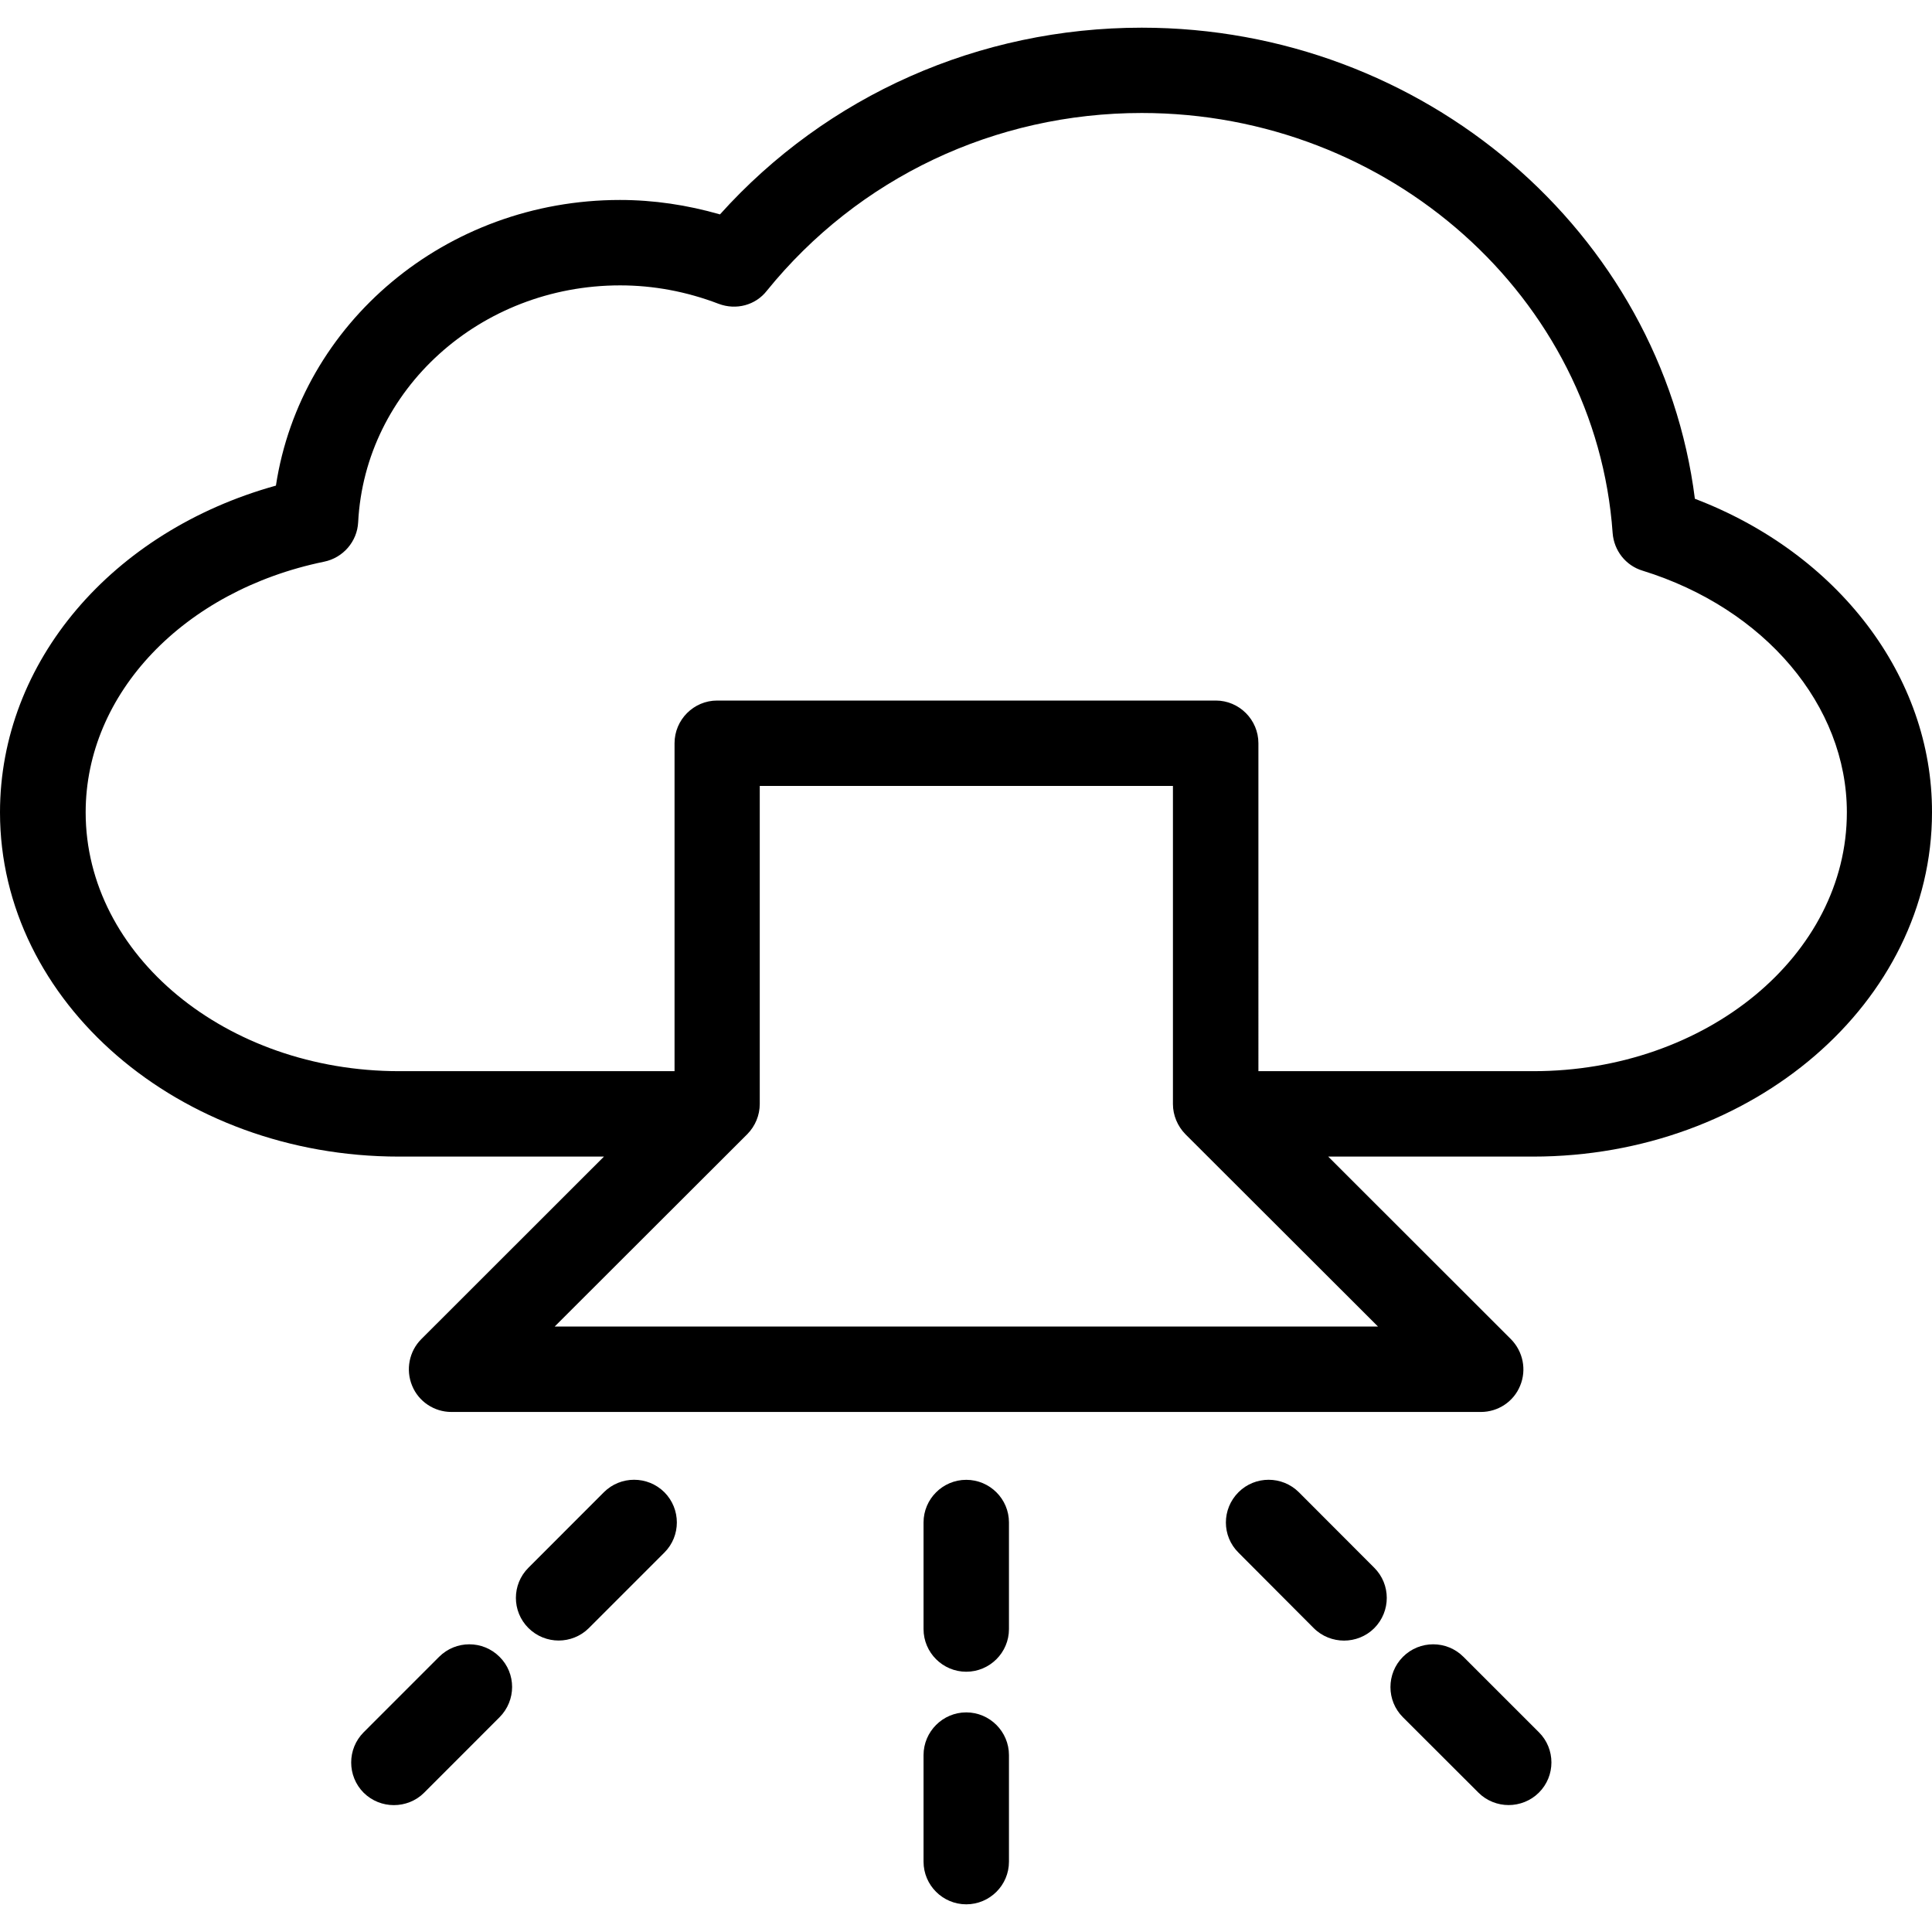 <?xml version="1.0" encoding="iso-8859-1"?>
<!-- Uploaded to: SVG Repo, www.svgrepo.com, Generator: SVG Repo Mixer Tools -->
<!DOCTYPE svg PUBLIC "-//W3C//DTD SVG 1.1//EN" "http://www.w3.org/Graphics/SVG/1.1/DTD/svg11.dtd">
<svg fill="#000000" version="1.1" id="Capa_1" xmlns="http://www.w3.org/2000/svg" xmlns:xlink="http://www.w3.org/1999/xlink" 
	 width="800px" height="800px" viewBox="0 0 235.48 235.48"
	 xml:space="preserve">
<g>
	<g>
		<path d="M206.579,60.792c-4.104-32.472-33.045-57.418-67.421-57.418c-19.816,0-38.361,8.249-51.405,22.758
			c-4.014-1.154-8.089-1.759-12.187-1.759c-21.219,0-38.914,15.004-41.936,34.816C13.649,64.739,0,80.674,0,99.017
			c0,23.127,21.821,41.953,48.622,41.953h24.991l-22.264,22.249c-1.477,1.472-1.925,3.731-1.116,5.679
			c0.785,1.932,2.695,3.198,4.781,3.198h125.477c2.107,0,4.007-1.267,4.789-3.198c0.813-1.947,0.353-4.184-1.126-5.679
			l-22.266-22.249h24.962c26.794,0,48.63-18.822,48.63-41.953C235.525,82.441,224.027,67.454,206.579,60.792z M67.597,161.692
			l23.49-23.459c0.966-0.982,1.515-2.301,1.515-3.679V95.796h50.36v38.766c0,1.378,0.561,2.696,1.519,3.679l23.476,23.443H67.597
			V161.692z M186.89,130.559h-33.51V90.591c0-2.867-2.336-5.206-5.197-5.206H87.412c-2.863,0-5.196,2.339-5.196,5.206v39.968H48.658
			c-21.107,0-38.217-14.15-38.217-31.542c0-14.487,11.948-27.032,29.062-30.555c2.308-0.471,4.033-2.451,4.151-4.807
			c0.832-16.188,14.886-28.872,31.927-28.872c4.043,0,8.069,0.743,11.995,2.242c2.162,0.819,4.522,0.168,5.887-1.583
			c11.159-13.781,27.802-21.67,45.694-21.67c30.16,0,55.367,22.485,57.398,51.193c0.16,2.144,1.596,3.975,3.651,4.592
			c14.896,4.61,24.897,16.44,24.897,29.447C225.113,116.408,207.99,130.559,186.89,130.559z"/>
		<path d="M117.77,180.367c-2.863,0-5.205,2.332-5.205,5.197v12.996c0,2.865,2.342,5.198,5.205,5.198
			c2.866,0,5.206-2.333,5.206-5.198v-12.996C122.976,182.691,120.636,180.367,117.77,180.367z"/>
		<path d="M117.77,208.712c-2.863,0-5.205,2.344-5.205,5.209v12.988c0,2.869,2.342,5.198,5.205,5.198
			c2.866,0,5.206-2.329,5.206-5.198v-12.988C122.976,211.056,120.636,208.712,117.77,208.712z"/>
		<path d="M167.495,191.079l-9.186-9.201c-2.039-2.023-5.333-2.023-7.357,0c-2.048,2.048-2.048,5.342,0,7.365l9.182,9.21
			c1.014,1.01,2.364,1.51,3.683,1.51s2.665-0.5,3.679-1.51C169.535,196.404,169.535,193.11,167.495,191.079z"/>
		<path d="M178.367,201.939c-2.031-2.032-5.338-2.032-7.369,0c-2.032,2.039-2.032,5.346,0,7.369l9.2,9.186
			c1.01,1.01,2.36,1.515,3.679,1.515s2.678-0.505,3.688-1.515c2.039-2.024,2.039-5.338,0-7.362L178.367,201.939z"/>
		<path d="M73.604,181.878l-9.193,9.201c-2.042,2.031-2.042,5.325,0,7.357c1.02,1.014,2.362,1.519,3.681,1.519
			s2.671-0.505,3.683-1.519l9.201-9.201c2.028-2.023,2.028-5.317,0-7.357C78.937,179.854,75.636,179.854,73.604,181.878z"/>
		<path d="M60.885,201.939c-2.032-2.032-5.328-2.032-7.364,0l-9.199,9.201c-2.024,2.031-2.024,5.329,0,7.365
			c1.028,1.014,2.36,1.511,3.683,1.511c1.326,0,2.677-0.497,3.688-1.511l9.191-9.197C62.929,207.253,62.929,203.959,60.885,201.939z
			"/>
	</g>
</g>
</svg>
